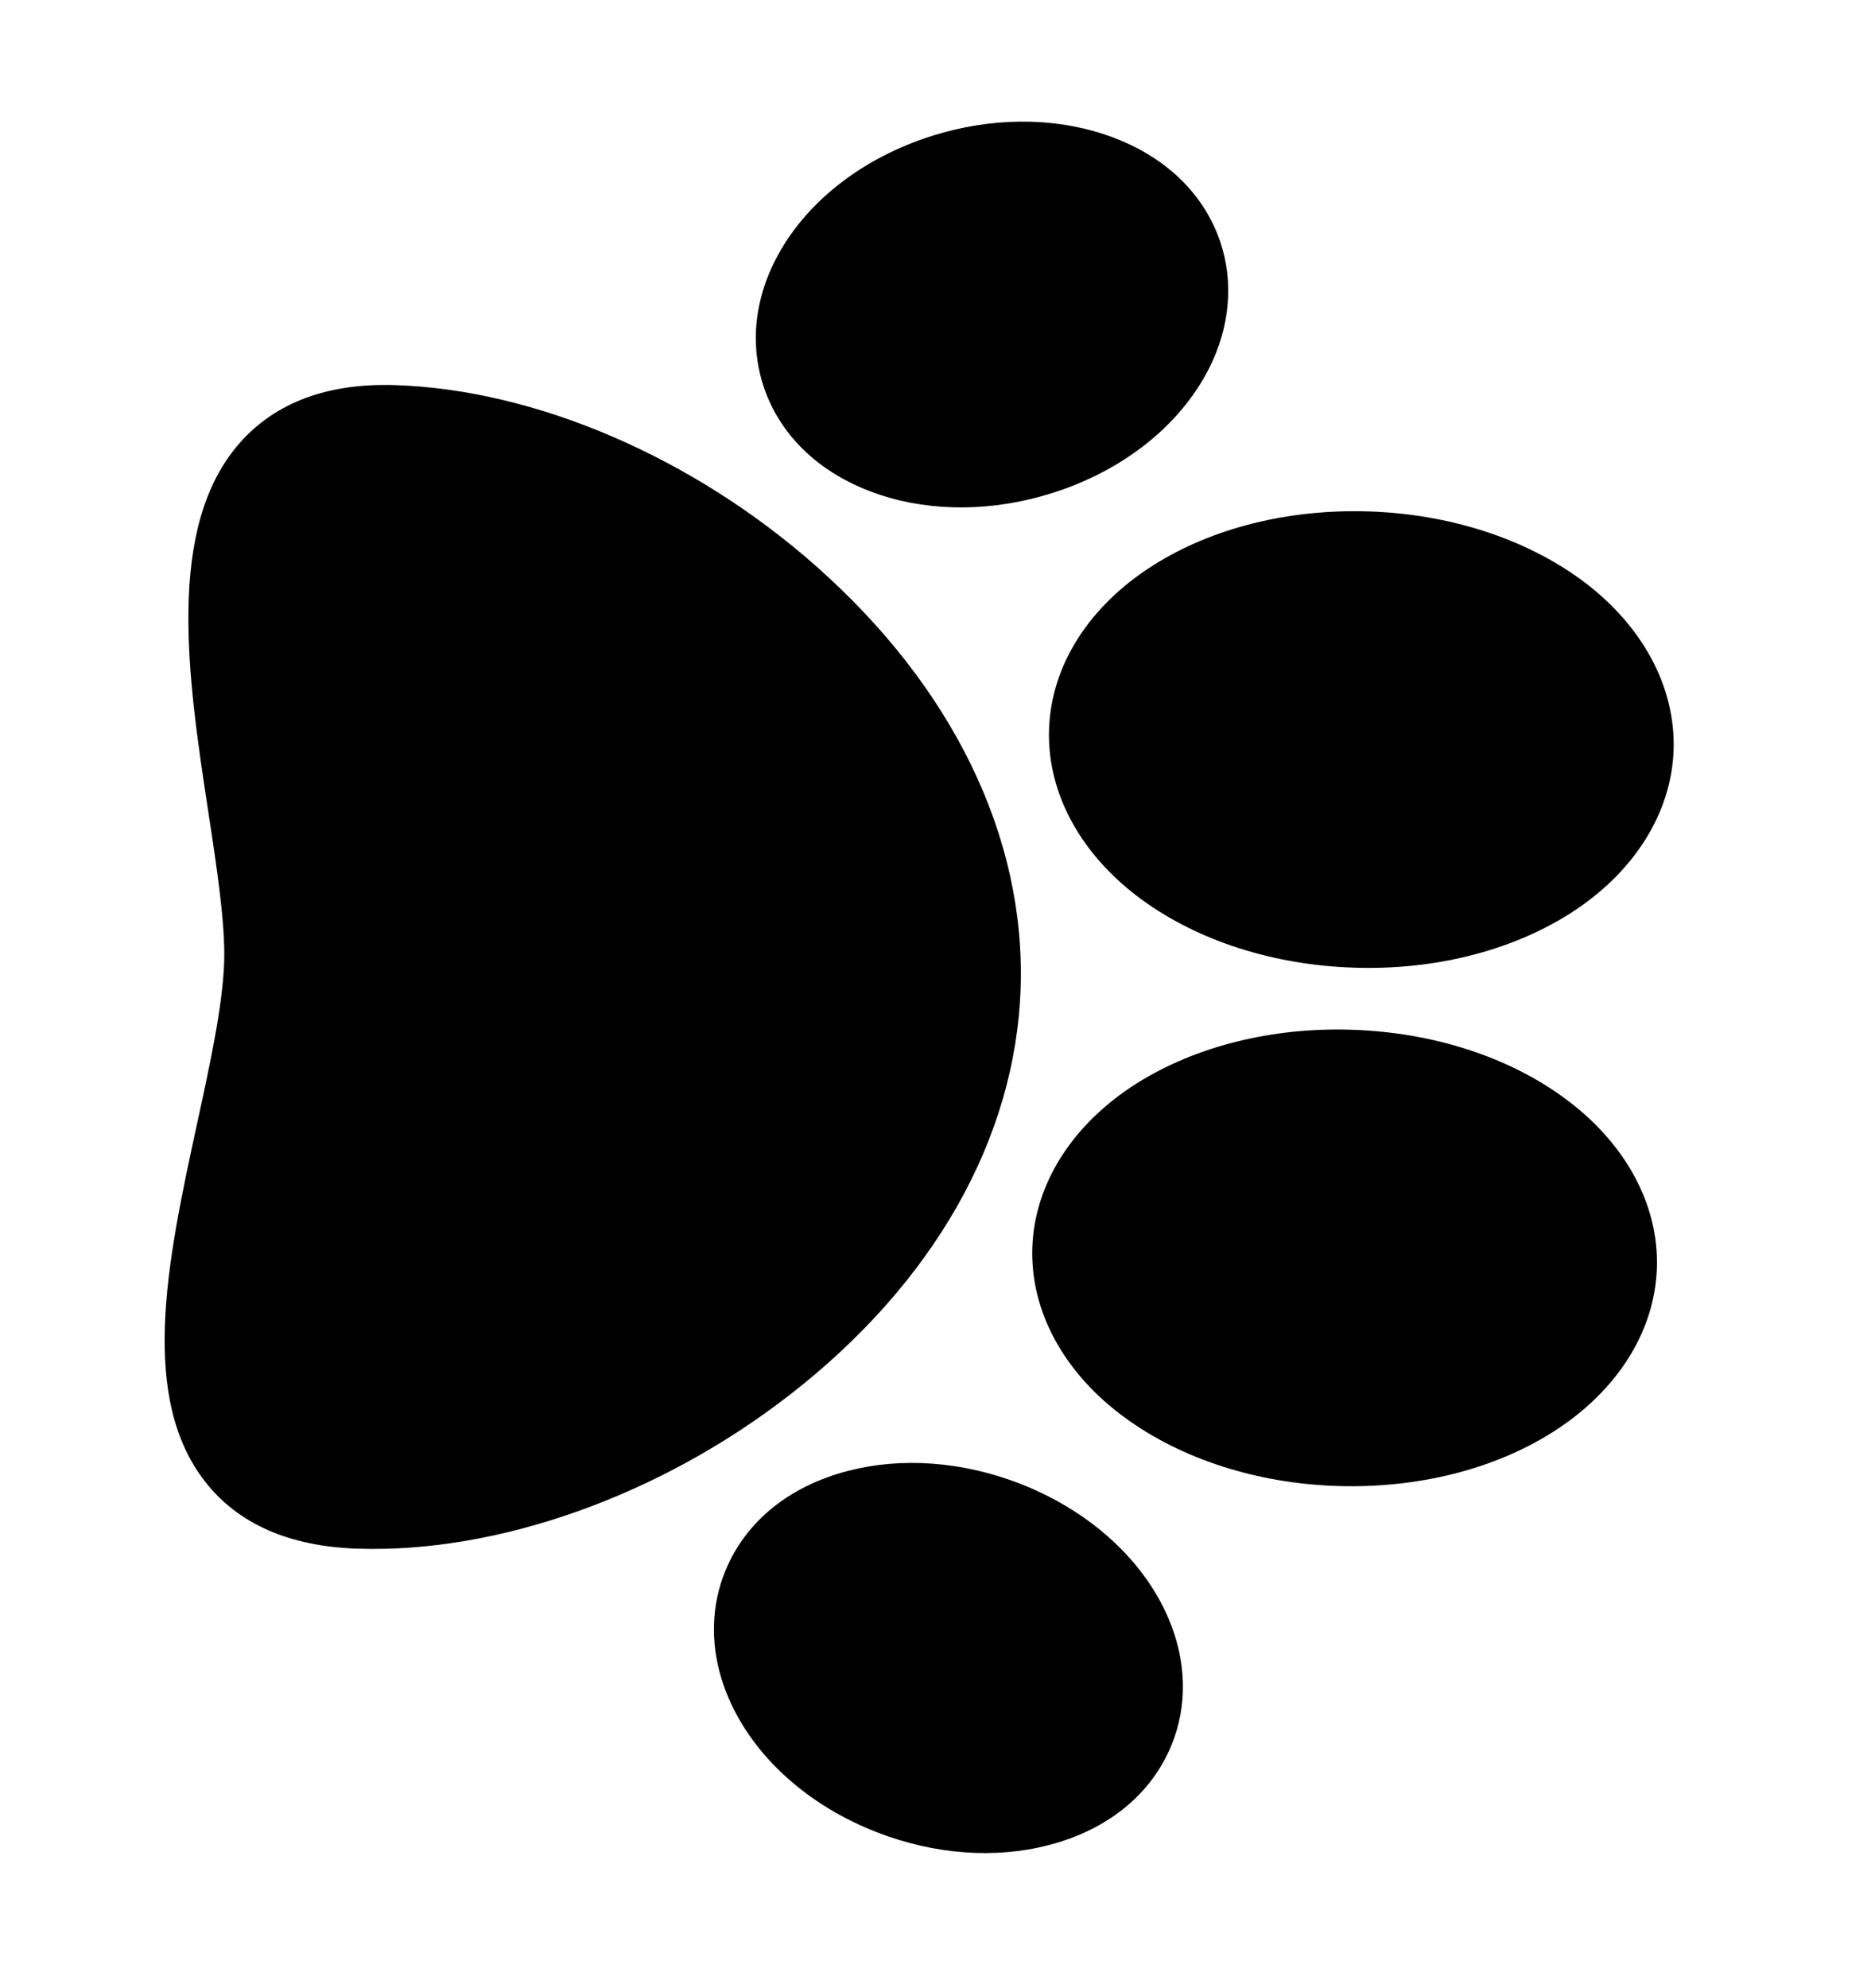 <svg width="16" height="17" viewBox="0 0 16 17" fill="none" xmlns="http://www.w3.org/2000/svg">
<path d="M6.979 4.841C8.149 5.876 8.77 7.156 8.728 8.446C8.686 9.736 7.983 10.974 6.748 11.931C5.638 12.791 4.259 13.281 3.058 13.242C2.474 13.223 2.036 13.03 1.754 12.669C1.476 12.312 1.393 11.851 1.41 11.339C1.428 10.795 1.558 10.195 1.686 9.605C1.798 9.089 1.904 8.602 1.917 8.225C1.927 7.899 1.857 7.436 1.782 6.947C1.608 5.804 1.411 4.507 2.054 3.783C2.36 3.439 2.806 3.274 3.381 3.293C4.582 3.332 5.927 3.91 6.979 4.841Z" fill="black"/>
<path d="M13.513 4.951C14.038 5.333 14.329 5.865 14.312 6.411C14.294 6.956 13.969 7.468 13.42 7.815C12.915 8.133 12.261 8.297 11.578 8.274C10.894 8.252 10.252 8.047 9.769 7.696C9.244 7.314 8.953 6.782 8.971 6.237C8.988 5.691 9.313 5.18 9.863 4.833C10.367 4.514 11.021 4.351 11.705 4.373C12.388 4.395 13.03 4.601 13.513 4.951Z" fill="black"/>
<path d="M13.37 9.383C13.896 9.765 14.187 10.297 14.169 10.842C14.151 11.388 13.826 11.899 13.277 12.246C12.773 12.565 12.118 12.728 11.435 12.706C10.752 12.684 10.11 12.478 9.627 12.127C9.101 11.746 8.81 11.214 8.828 10.668C8.846 10.123 9.171 9.611 9.72 9.264C10.225 8.946 10.879 8.782 11.562 8.805C12.245 8.827 12.888 9.032 13.37 9.383Z" fill="black"/>
<path d="M9.441 1.148C9.936 1.311 10.289 1.637 10.435 2.067C10.552 2.413 10.518 2.799 10.338 3.152C10.091 3.639 9.6 4.028 8.991 4.218C8.494 4.374 7.973 4.379 7.526 4.231C7.031 4.068 6.678 3.741 6.532 3.311C6.482 3.162 6.459 3.006 6.464 2.849C6.471 2.64 6.526 2.428 6.629 2.226C6.876 1.739 7.367 1.351 7.976 1.16L7.976 1.16C8.473 1.004 8.994 1 9.441 1.148Z" fill="black"/>
<path d="M8.717 12.684C9.311 12.914 9.776 13.333 9.991 13.835C10.148 14.2 10.157 14.586 10.017 14.924C9.844 15.344 9.471 15.647 8.966 15.777C8.51 15.896 7.991 15.857 7.505 15.669L7.505 15.669C6.91 15.44 6.445 15.02 6.23 14.518C6.141 14.31 6.099 14.095 6.106 13.886C6.111 13.729 6.144 13.574 6.204 13.429C6.377 13.009 6.75 12.706 7.255 12.576C7.711 12.458 8.23 12.496 8.717 12.684Z" fill="black"/>
</svg>
